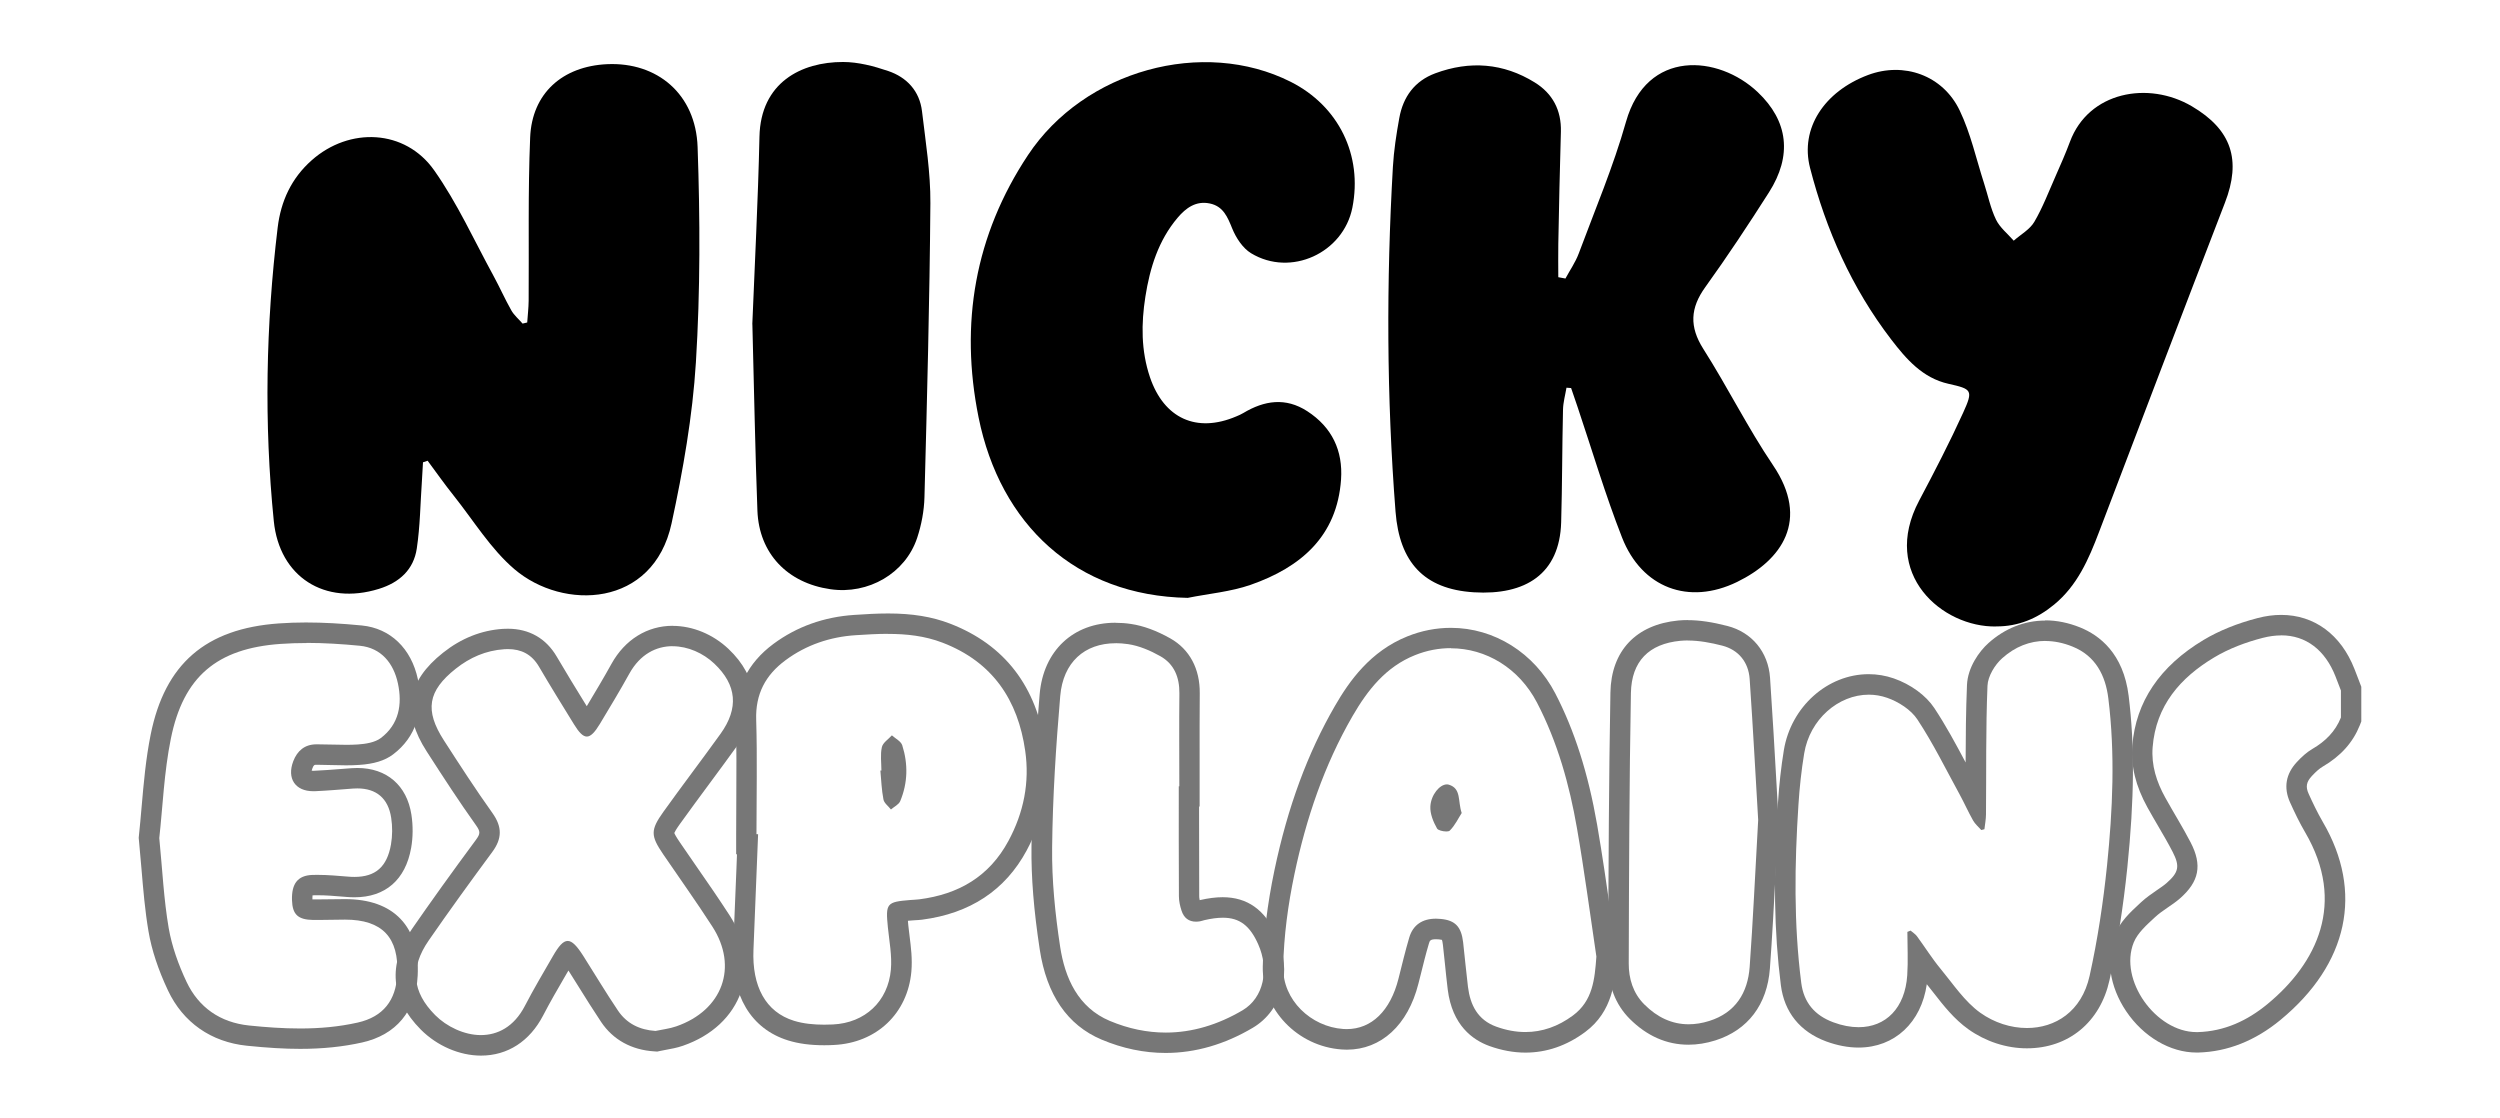 <?xml version="1.0" encoding="UTF-8"?>
<svg xmlns="http://www.w3.org/2000/svg" xmlns:i="http://ns.adobe.com/AdobeIllustrator/10.0/" id="Layer_1" data-name="Layer 1" version="1.1" viewBox="0 0 366.97 164.04">
  <defs>
    <style>
      .cls-1 {
        fill: #000;
      }

      .cls-1, .cls-2 {
        stroke-width: 0px;
      }

      .cls-2 {
        fill: #777;
      }
    </style>
  </defs>
  <g>
    <path class="cls-2" d="M334.86,93.26c3.63,0,6.43,2.15,7.95,6,.28.7.54,1.4.81,2.1v3.96c-.82,2.06-2.29,3.51-4.2,4.62-.84.49-1.59,1.19-2.26,1.91-1.62,1.74-1.99,3.75-1.01,5.93.68,1.5,1.39,2.99,2.22,4.4,6.05,10.35,1.75,19.2-5.54,25.21-2.95,2.43-6.31,4-10.23,4.11-.06,0-.13,0-.19,0-5.95,0-11.44-7.66-9.2-13.17.58-1.42,1.93-2.59,3.1-3.68,1.11-1.04,2.53-1.76,3.68-2.77,2.82-2.47,3.3-4.88,1.57-8.22-1.16-2.24-2.51-4.38-3.73-6.59-1.27-2.29-2.06-4.72-1.85-7.39.48-6.1,4.06-10.2,9.02-13.17,2.18-1.31,4.67-2.24,7.15-2.88.94-.24,1.84-.36,2.69-.36M334.86,90.26h0c-1.11,0-2.27.15-3.45.46-3.01.78-5.68,1.86-7.94,3.21-6.44,3.86-9.96,9.08-10.47,15.51-.24,2.98.49,5.95,2.22,9.08.51.93,1.05,1.84,1.56,2.72.76,1.3,1.48,2.53,2.13,3.79,1.09,2.11.92,3.01-.88,4.59-.41.36-.92.7-1.46,1.07-.72.5-1.55,1.06-2.31,1.77l-.32.3c-1.22,1.13-2.74,2.54-3.51,4.44-1.39,3.42-.77,7.62,1.66,11.23,2.52,3.75,6.47,6.07,10.32,6.07.09,0,.18,0,.28,0,4.29-.12,8.35-1.73,12.06-4.79,9.95-8.21,12.21-18.79,6.22-29.04-.81-1.39-1.51-2.87-2.08-4.13-.48-1.05-.35-1.76.47-2.64.61-.65,1.12-1.1,1.57-1.36,2.66-1.55,4.45-3.54,5.47-6.1l.21-.54v-5.09l-.2-.52-.25-.66c-.19-.49-.37-.98-.57-1.47-1.98-5.02-5.89-7.9-10.74-7.9h0Z"></path>
    <path class="cls-2" d="M300.22,94.09c1.3,0,2.65.27,4,.82,3.37,1.35,4.85,4.23,5.26,7.62,1.01,8.16.64,16.35-.19,24.49-.56,5.44-1.38,10.89-2.56,16.22-1.17,5.28-5.07,7.66-9.2,7.66-2.36,0-4.8-.78-6.85-2.24-2.3-1.65-3.97-4.2-5.82-6.44-1.26-1.52-2.31-3.21-3.48-4.8-.24-.32-.62-.55-.93-.82-.16.06-.31.13-.47.19,0,2.13.12,4.26-.02,6.37-.32,4.81-3.14,7.62-7.14,7.62-1.15,0-2.41-.23-3.72-.72-2.71-1.01-4.33-2.88-4.7-5.8-1.11-8.7-.98-17.41-.41-26.13.16-2.51.43-5.03.84-7.52.82-5.02,5.02-8.64,9.49-8.64.9,0,1.8.15,2.69.46,1.67.58,3.5,1.75,4.44,3.18,2.32,3.51,4.18,7.32,6.21,11.02.68,1.25,1.26,2.56,1.96,3.8.3.53.8.95,1.21,1.41.15-.04.31-.08.46-.12.08-.71.22-1.43.23-2.14.06-6.31-.04-12.62.22-18.92.06-1.39,1.07-3.07,2.16-4.04,1.9-1.7,4.06-2.54,6.34-2.54M300.22,91.09c-3.03,0-5.92,1.14-8.33,3.3-1.39,1.24-3.05,3.59-3.16,6.15-.16,3.8-.19,7.63-.2,11.38-1.41-2.66-2.88-5.39-4.59-7.98-1.23-1.86-3.46-3.49-5.96-4.36-1.19-.41-2.42-.62-3.68-.62-6.05,0-11.4,4.79-12.45,11.15-.4,2.45-.69,5-.87,7.81-.7,10.67-.56,18.91.43,26.7.51,3.96,2.8,6.81,6.63,8.24,1.63.6,3.23.91,4.77.91,5.3,0,9.22-3.69,10.02-9.3.33.41.66.83.98,1.24,1.48,1.9,3.02,3.87,5.12,5.37,2.53,1.8,5.58,2.8,8.59,2.8,6.12,0,10.77-3.84,12.13-10.01,1.14-5.15,2.02-10.73,2.62-16.57,1.03-10.09,1.09-17.85.19-25.16-.77-6.24-4.3-8.9-7.12-10.04-1.71-.69-3.44-1.04-5.12-1.04h0Z"></path>
    <path class="cls-2" d="M212.97,95.16c5.14,0,10,2.9,12.65,7.99,3.01,5.79,4.75,12.03,5.86,18.42,1.09,6.26,1.91,12.56,2.85,18.84-.24,3.33-.53,6.5-3.44,8.65-2.18,1.62-4.52,2.43-6.98,2.43-1.39,0-2.82-.26-4.28-.79-2.71-.98-3.82-3.17-4.15-5.84-.27-2.18-.46-4.36-.71-6.54-.27-2.3-1.17-3.23-3.27-3.43-.24-.02-.48-.04-.71-.04-2.01,0-3.38.92-3.93,2.77-.59,2-1.07,4.02-1.58,6.04-1.19,4.72-3.95,7.4-7.6,7.4-.18,0-.35,0-.53-.02-4.7-.33-8.88-4.23-8.79-9.09.08-4.56.71-9.17,1.65-13.65,1.71-8.12,4.35-15.97,8.54-23.21,2.21-3.81,4.88-7.21,9.15-8.92,1.74-.7,3.51-1.03,5.26-1.03M212.3,122.05c.23,0,.42-.04.5-.12.79-.78,1.28-1.85,1.76-2.59-.6-1.76-.02-3.59-1.89-4.16-.09-.03-.19-.04-.29-.04-1.04,0-2.32,1.51-2.42,3.22-.06,1.08.43,2.28.98,3.25.14.26.85.44,1.36.44M212.97,92.16h0c-2.17,0-4.32.42-6.38,1.25-5.46,2.19-8.55,6.6-10.63,10.2-4.04,6.98-6.94,14.86-8.88,24.1-1.06,5.06-1.64,9.85-1.72,14.21-.11,6.24,5.09,11.68,11.59,12.13.25.02.5.03.74.03,5.05,0,8.98-3.61,10.51-9.67l.33-1.3c.4-1.6.77-3.12,1.22-4.62.12-.4.18-.62,1.05-.62.13,0,.27,0,.42.02.21.02.35.05.44.07.04.12.1.34.14.72.11.93.2,1.87.3,2.8.13,1.23.25,2.5.41,3.77.66,5.27,3.68,7.41,6.11,8.29,1.78.64,3.56.97,5.3.97,3.11,0,6.06-1.02,8.76-3.02,4.09-3.03,4.41-7.55,4.64-10.85l.02-.33-.05-.33c-.29-1.91-.56-3.82-.83-5.74-.62-4.32-1.26-8.78-2.02-13.18-1.31-7.53-3.32-13.84-6.15-19.29-3.08-5.93-8.95-9.61-15.31-9.61h0Z"></path>
    <path class="cls-2" d="M98.74,94.86c2.24,0,4.48,1.01,6.11,2.55,3.32,3.14,3.61,6.55.92,10.3-2.76,3.84-5.63,7.6-8.38,11.44-1.93,2.7-1.89,3.52-.06,6.22,2.41,3.54,4.91,7.03,7.23,10.63,3.84,5.93,1.51,12.31-5.3,14.66-.97.34-2.02.45-3.04.67-2.35-.15-4.24-1.1-5.51-2.99-1.78-2.64-3.41-5.38-5.12-8.07-.92-1.43-1.6-2.15-2.26-2.15-.67,0-1.31.74-2.16,2.21-1.4,2.43-2.83,4.83-4.12,7.32-1.61,3.11-4.03,4.29-6.47,4.29s-5.03-1.25-6.7-2.93c-3.39-3.41-3.73-6.94-.95-10.96,3.03-4.38,6.16-8.7,9.33-12.99,1.45-1.96,1.47-3.67.04-5.69-2.49-3.49-4.82-7.09-7.14-10.69-2.84-4.41-2.38-7.26,1.75-10.53,2.06-1.63,4.4-2.67,7.1-2.85.18-.01.36-.02.54-.02,1.98,0,3.51.77,4.58,2.6,1.66,2.84,3.4,5.64,5.13,8.45.73,1.19,1.31,1.79,1.88,1.79s1.17-.62,1.91-1.85c1.47-2.45,2.95-4.89,4.33-7.39,1.6-2.88,3.97-4.03,6.35-4.03M98.74,91.86h0c-3.74,0-7.01,2.03-8.98,5.58-1.15,2.08-2.41,4.18-3.63,6.22l-.18-.29c-1.41-2.29-2.86-4.65-4.23-6.99-1.56-2.67-4.04-4.09-7.17-4.09-.24,0-.49,0-.74.02-3.15.21-6.1,1.38-8.76,3.49-5.32,4.21-6.08,8.82-2.41,14.51,2.49,3.87,4.76,7.36,7.22,10.81.67.94.67,1.25,0,2.16-3.64,4.92-6.62,9.08-9.38,13.07-3.6,5.2-3.15,10.32,1.29,14.78,2.38,2.39,5.68,3.82,8.83,3.82,3.91,0,7.16-2.1,9.13-5.9.98-1.89,2.08-3.79,3.15-5.63.19-.32.37-.64.56-.96.5.79,1,1.59,1.5,2.39,1.06,1.7,2.16,3.46,3.31,5.18,1.75,2.6,4.45,4.09,7.8,4.3l.42.03.41-.09c.29-.06.58-.11.87-.17.76-.14,1.63-.29,2.51-.6,4.24-1.47,7.27-4.3,8.54-7.97,1.24-3.59.63-7.55-1.7-11.16-1.58-2.44-3.25-4.86-4.87-7.19-.8-1.16-1.61-2.33-2.41-3.5-.58-.85-.78-1.24-.84-1.41.07-.17.27-.55.86-1.37,1.41-1.97,2.89-3.96,4.31-5.89,1.34-1.81,2.72-3.68,4.06-5.54,3.59-5,3.13-10.05-1.29-14.23-2.27-2.14-5.25-3.37-8.17-3.37h0Z"></path>
    <path class="cls-2" d="M130.35,93.05c2.7,0,5.38.28,8.01,1.29,7.36,2.83,11.07,8.43,12.13,15.89.66,4.6-.21,9.03-2.46,13.2-2.83,5.25-7.33,7.84-13.09,8.58-.44.06-.88.06-1.32.1-3.49.28-3.64.49-3.29,4.02.21,2.06.62,4.16.44,6.2-.41,4.66-3.8,7.83-8.52,8.05-.42.02-.85.03-1.28.03-1.5,0-3.03-.14-4.42-.57-4.18-1.29-6.18-5.08-5.95-10.44.24-5.65.46-11.3.68-16.95-.08,0-.16,0-.24,0,0-5.6.13-11.2-.04-16.8-.12-3.78,1.37-6.57,4.31-8.74,3.05-2.26,6.57-3.43,10.29-3.67,1.58-.1,3.16-.2,4.73-.2M130.77,118.83c.47-.41,1.15-.72,1.37-1.23,1.12-2.68,1.17-5.46.3-8.2-.19-.59-.99-.98-1.52-1.46-.51.57-1.33,1.08-1.47,1.73-.25,1.1-.07,2.29-.07,3.44-.05,0-.1,0-.15,0,.13,1.42.18,2.85.45,4.24.1.54.72.98,1.1,1.47M130.35,90.05h0c-1.65,0-3.27.1-4.93.21-4.46.29-8.46,1.72-11.88,4.25-3.81,2.82-5.67,6.6-5.53,11.24.12,3.87.09,7.83.07,11.67-.01,1.68-.02,3.36-.02,5.04v2.94h.12s-.08,2.1-.08,2.1c-.15,3.93-.31,7.86-.48,11.78-.3,6.86,2.64,11.76,8.06,13.44,1.54.48,3.27.71,5.31.71.45,0,.93-.01,1.42-.04,6.26-.3,10.83-4.63,11.37-10.79.16-1.83-.06-3.56-.27-5.24-.06-.51-.13-1.02-.18-1.52-.02-.15-.04-.41-.06-.68.24-.02.47-.04.61-.05.14-.01.28-.02.42-.03.31-.02.66-.03,1.04-.08,7.05-.91,12.21-4.32,15.35-10.14,2.59-4.81,3.53-9.87,2.79-15.05-1.29-9.04-6.01-15.18-14.03-18.27-2.65-1.02-5.54-1.49-9.09-1.49h0Z"></path>
    <path class="cls-2" d="M44.98,94.37c2.62,0,5.25.17,7.84.42,3.13.31,4.95,2.55,5.59,5.53.66,3.08.16,5.99-2.5,8.01-.87.66-2.23.87-3.39.95-.57.04-1.15.05-1.72.05-1.39,0-2.78-.07-4.16-.07-.08,0-.15,0-.23,0-1.69.01-2.78.96-3.36,2.47-.97,2.54.29,4.41,2.92,4.41.08,0,.16,0,.25,0,1.87-.08,3.74-.25,5.61-.39.21-.02.42-.02.63-.02,2.77,0,4.53,1.45,4.96,4.31.2,1.28.19,2.65-.03,3.92-.58,3.3-2.29,4.76-5.36,4.76-.29,0-.6-.01-.91-.04-1.49-.12-3-.26-4.5-.26-.26,0-.52,0-.78.01-2.15.08-3.05,1.3-2.98,3.69.06,2.11.86,2.88,3.11,2.92.25,0,.5,0,.76,0,1.29,0,2.58-.05,3.88-.05.02,0,.03,0,.05,0,5.45,0,7.93,2.62,7.65,8.09-.19,3.74-2.04,6.17-5.8,7.02-2.8.63-5.62.87-8.45.87-2.5,0-5.01-.18-7.51-.44-4.22-.44-7.39-2.64-9.17-6.41-1.18-2.5-2.15-5.19-2.62-7.9-.72-4.2-.92-8.49-1.38-13.2.51-4.61.7-9.69,1.7-14.6,1.83-9.07,6.74-13.24,16.09-13.9,1.27-.09,2.55-.13,3.83-.13M44.98,91.37h0c-1.39,0-2.75.05-4.04.14-10.75.76-16.73,5.94-18.82,16.3-.72,3.58-1.03,7.15-1.33,10.6-.13,1.49-.25,2.89-.4,4.27l-.03.31.03.31c.14,1.42.26,2.8.37,4.15.27,3.2.52,6.22,1.04,9.27.46,2.72,1.43,5.64,2.86,8.67,2.21,4.69,6.32,7.57,11.58,8.11,3.03.31,5.51.46,7.82.46,3.32,0,6.3-.31,9.11-.94,4.99-1.13,7.88-4.6,8.14-9.8.18-3.58-.66-6.39-2.51-8.33-1.84-1.93-4.58-2.91-8.14-2.91h-.06c-.63,0-1.27.01-1.9.02-.66.01-1.31.02-1.97.02-.24,0-.47,0-.71,0-.06,0-.11,0-.16,0,0,0,0,0,0,0,0-.27,0-.47.02-.6.02,0,.04,0,.07,0,.22,0,.45-.01.67-.01,1.21,0,2.45.1,3.76.21l.49.04c.4.03.79.05,1.16.05,4.54,0,7.49-2.57,8.32-7.24.28-1.57.29-3.27.04-4.89-.66-4.29-3.62-6.85-7.93-6.85-.28,0-.56.01-.85.03-.48.04-.96.07-1.45.11-1.4.11-2.73.21-4.07.27-.04,0-.08,0-.12,0-.08,0-.16,0-.22-.01.02-.09.05-.2.1-.33.2-.54.31-.54.57-.54h.21c.67,0,1.33.02,2,.04.72.02,1.44.04,2.16.04s1.33-.02,1.91-.06c2.2-.14,3.79-.63,5.01-1.55,3.32-2.51,4.61-6.43,3.63-11.03-.97-4.53-4.05-7.48-8.23-7.89-3-.29-5.66-.44-8.14-.44h0Z"></path>
    <path class="cls-2" d="M163.74,94.41c.59,0,1.2.05,1.84.14,1.64.24,3.29.95,4.74,1.77,2.03,1.14,2.82,3.09,2.8,5.43-.05,4.56-.01,9.11-.01,13.67-.03,0-.06,0-.08,0,0,5.38-.01,10.76.02,16.14,0,.7.16,1.42.38,2.1.35,1.1,1.09,1.63,2.13,1.63.18,0,.37-.02.57-.05.22-.03.42-.12.64-.17,1.03-.24,1.93-.36,2.73-.36,2.49,0,3.99,1.2,5.19,3.9,1.64,3.67.83,7.84-2.3,9.69-3.63,2.14-7.42,3.27-11.27,3.27-2.72,0-5.47-.56-8.23-1.72-4.64-1.96-6.58-6.28-7.28-10.92-.73-4.81-1.23-9.72-1.17-14.58.08-7.4.56-14.81,1.19-22.19.42-4.92,3.55-7.74,8.14-7.74M163.74,91.41h0c-6.21,0-10.58,4.12-11.13,10.48-.74,8.69-1.13,15.81-1.2,22.41-.05,4.49.33,9.28,1.21,15.06,1.01,6.66,4.06,11.12,9.08,13.24,3.08,1.3,6.24,1.96,9.4,1.96,4.35,0,8.65-1.24,12.79-3.69,4.37-2.58,5.85-8.26,3.51-13.5-1.7-3.82-4.3-5.67-7.93-5.67-1,0-2.11.14-3.37.43-.06-.27-.07-.46-.07-.59-.02-4.09-.02-8.26-.02-12.29v-.86s.08,0,.08,0v-2.97c0-1.34,0-2.67,0-4.01,0-3.16-.01-6.43.02-9.63.04-3.61-1.5-6.48-4.32-8.07-2.02-1.14-3.96-1.85-5.77-2.12-.77-.12-1.54-.17-2.28-.17h0Z"></path>
    <path class="cls-2" d="M247.75,94.02c1.68,0,3.42.33,5.05.75,2.4.62,3.86,2.43,4.03,4.9.51,7.44.9,14.89,1.25,20.69-.47,8.32-.77,14.96-1.25,21.58-.28,3.8-2.08,6.71-5.92,7.92-1.05.33-2.06.49-3.04.49-2.42,0-4.6-1-6.51-2.92-1.65-1.65-2.29-3.79-2.28-6.02.04-13.23.08-26.47.32-39.7.09-4.63,2.63-7.21,7.26-7.65.36-.03.73-.05,1.1-.05M247.75,91.02c-.47,0-.94.02-1.39.06-6.22.6-9.86,4.46-9.97,10.58-.23,12.64-.28,25.49-.32,37.91v1.83c-.02,3.25,1.07,6.07,3.15,8.15,2.52,2.52,5.42,3.8,8.63,3.8,1.28,0,2.61-.21,3.94-.63,4.78-1.51,7.62-5.26,8.01-10.56.34-4.61.58-9.13.86-14.36.12-2.3.25-4.7.4-7.27v-.17s0-.17,0-.17c-.09-1.54-.19-3.2-.28-4.94-.27-4.83-.59-10.3-.96-15.77-.26-3.76-2.66-6.68-6.27-7.6-2.25-.58-4.09-.85-5.79-.85h0Z"></path>
  </g>
  <g>
    <path class="cls-1" d="M77.39,47.32c.07-1.06.2-2.11.21-3.17.06-7.99-.11-15.99.22-23.96.26-6.49,4.74-10.47,11.31-10.77,7.34-.33,13,4.38,13.27,12.16.37,10.53.4,21.1-.25,31.61-.49,7.92-1.89,15.85-3.57,23.63-2.67,12.38-15.9,12.85-23.07,6.73-3.49-2.98-5.99-7.13-8.9-10.78-1.33-1.67-2.57-3.42-3.84-5.14-.23.08-.46.16-.68.23-.05.92-.1,1.84-.16,2.76-.23,3.3-.26,6.63-.75,9.89-.46,3.1-2.53,4.99-5.56,5.93-7.98,2.48-14.61-1.77-15.43-9.95-1.45-14.39-1.16-28.76.57-43.1.47-3.86,2-7.21,4.99-9.86,5.54-4.92,13.72-4.58,17.98,1.47,3.41,4.83,5.88,10.32,8.73,15.53.9,1.65,1.66,3.38,2.59,5.02.41.73,1.1,1.3,1.66,1.95.22-.05.45-.11.67-.16Z"></path>
    <path class="cls-1" d="M229.78,40.9c.66-1.23,1.48-2.4,1.96-3.69,2.39-6.42,5.08-12.76,6.94-19.34,3.03-10.7,13.56-9.81,19.33-4.35,4.5,4.26,5.08,9.34,1.65,14.72-3,4.71-6.08,9.37-9.34,13.9-2.22,3.08-2.36,5.82-.29,9.08,3.56,5.6,6.52,11.58,10.23,17.07,5.45,8.06,1.27,13.94-5.27,17.13-7.1,3.46-13.99.88-16.89-6.51-2.47-6.3-4.39-12.81-6.55-19.23-.31-.91-.62-1.81-.93-2.72-.23-.02-.45-.03-.68-.05-.18,1.08-.49,2.16-.51,3.25-.13,5.5-.11,11.01-.27,16.51-.22,7.57-5.22,10.74-12.83,10.27-7.36-.46-10.9-4.47-11.48-11.81-1.32-16.87-1.36-33.75-.39-50.64.14-2.4.51-4.8.94-7.17.56-3.1,2.24-5.43,5.28-6.56,5.07-1.88,10-1.51,14.6,1.34,2.61,1.61,3.93,4.07,3.84,7.24-.17,5.5-.27,11.01-.38,16.51-.03,1.61,0,3.23,0,4.84.34.06.69.13,1.03.19Z"></path>
    <path class="cls-1" d="M174.34,87.76c-16.42-.3-27.53-10.78-30.7-26.51-2.77-13.74-.55-26.72,7.26-38.49,8.27-12.46,25.71-17.22,38.56-10.75,7.04,3.55,10.58,10.78,9.05,18.48-1.33,6.66-9.05,10.21-14.87,6.68-1.23-.75-2.21-2.26-2.77-3.64-.69-1.7-1.32-3.25-3.28-3.66-2.03-.43-3.51.65-4.73,2.09-2.83,3.34-4.07,7.38-4.73,11.57-.62,3.96-.65,7.93.67,11.84,2.05,6.04,6.83,8.25,12.68,5.75.35-.15.7-.29,1.02-.49,3.08-1.85,6.21-2.33,9.39-.27,3.64,2.36,5.25,5.8,4.96,10.02-.58,8.35-5.92,12.89-13.25,15.46-2.95,1.03-6.16,1.3-9.25,1.92Z"></path>
    <path class="cls-1" d="M293.01,91.96c-7.89.15-17.03-7.68-11.3-18.48,2.26-4.26,4.48-8.55,6.47-12.93,1.5-3.3,1.26-3.44-2.16-4.21-3.82-.85-6.23-3.66-8.43-6.53-5.77-7.53-9.55-16.05-11.9-25.18-1.48-5.76,2.07-11.2,8.51-13.62,5.25-1.97,10.98.02,13.46,5.21,1.61,3.36,2.42,7.1,3.57,10.67.58,1.79.95,3.67,1.76,5.35.57,1.17,1.71,2.07,2.6,3.09,1.03-.91,2.36-1.64,3.02-2.76,1.25-2.13,2.13-4.48,3.14-6.75.73-1.65,1.46-3.31,2.09-5,2.74-7.38,11.52-8.98,17.9-5.22,5.84,3.44,7.29,7.88,4.85,14.17-6.21,16.09-12.35,32.21-18.48,48.33-1.51,3.98-3.18,7.84-6.58,10.64-2.47,2.04-5.26,3.23-8.52,3.21Z"></path>
    <path class="cls-1" d="M110.43,47.6c.33-8.41.84-17.97,1.05-27.53.17-7.94,6.12-10.98,12.27-10.97,2.21,0,4.5.6,6.62,1.32,2.75.93,4.62,2.95,4.97,5.92.53,4.48,1.26,8.99,1.23,13.48-.11,14.38-.49,28.77-.87,43.15-.05,2-.44,4.07-1.07,5.98-1.73,5.22-7.17,8.35-12.74,7.54-6.32-.91-10.47-5.25-10.71-11.52-.33-8.73-.48-17.47-.74-27.37Z"></path>
  </g>
</svg>
